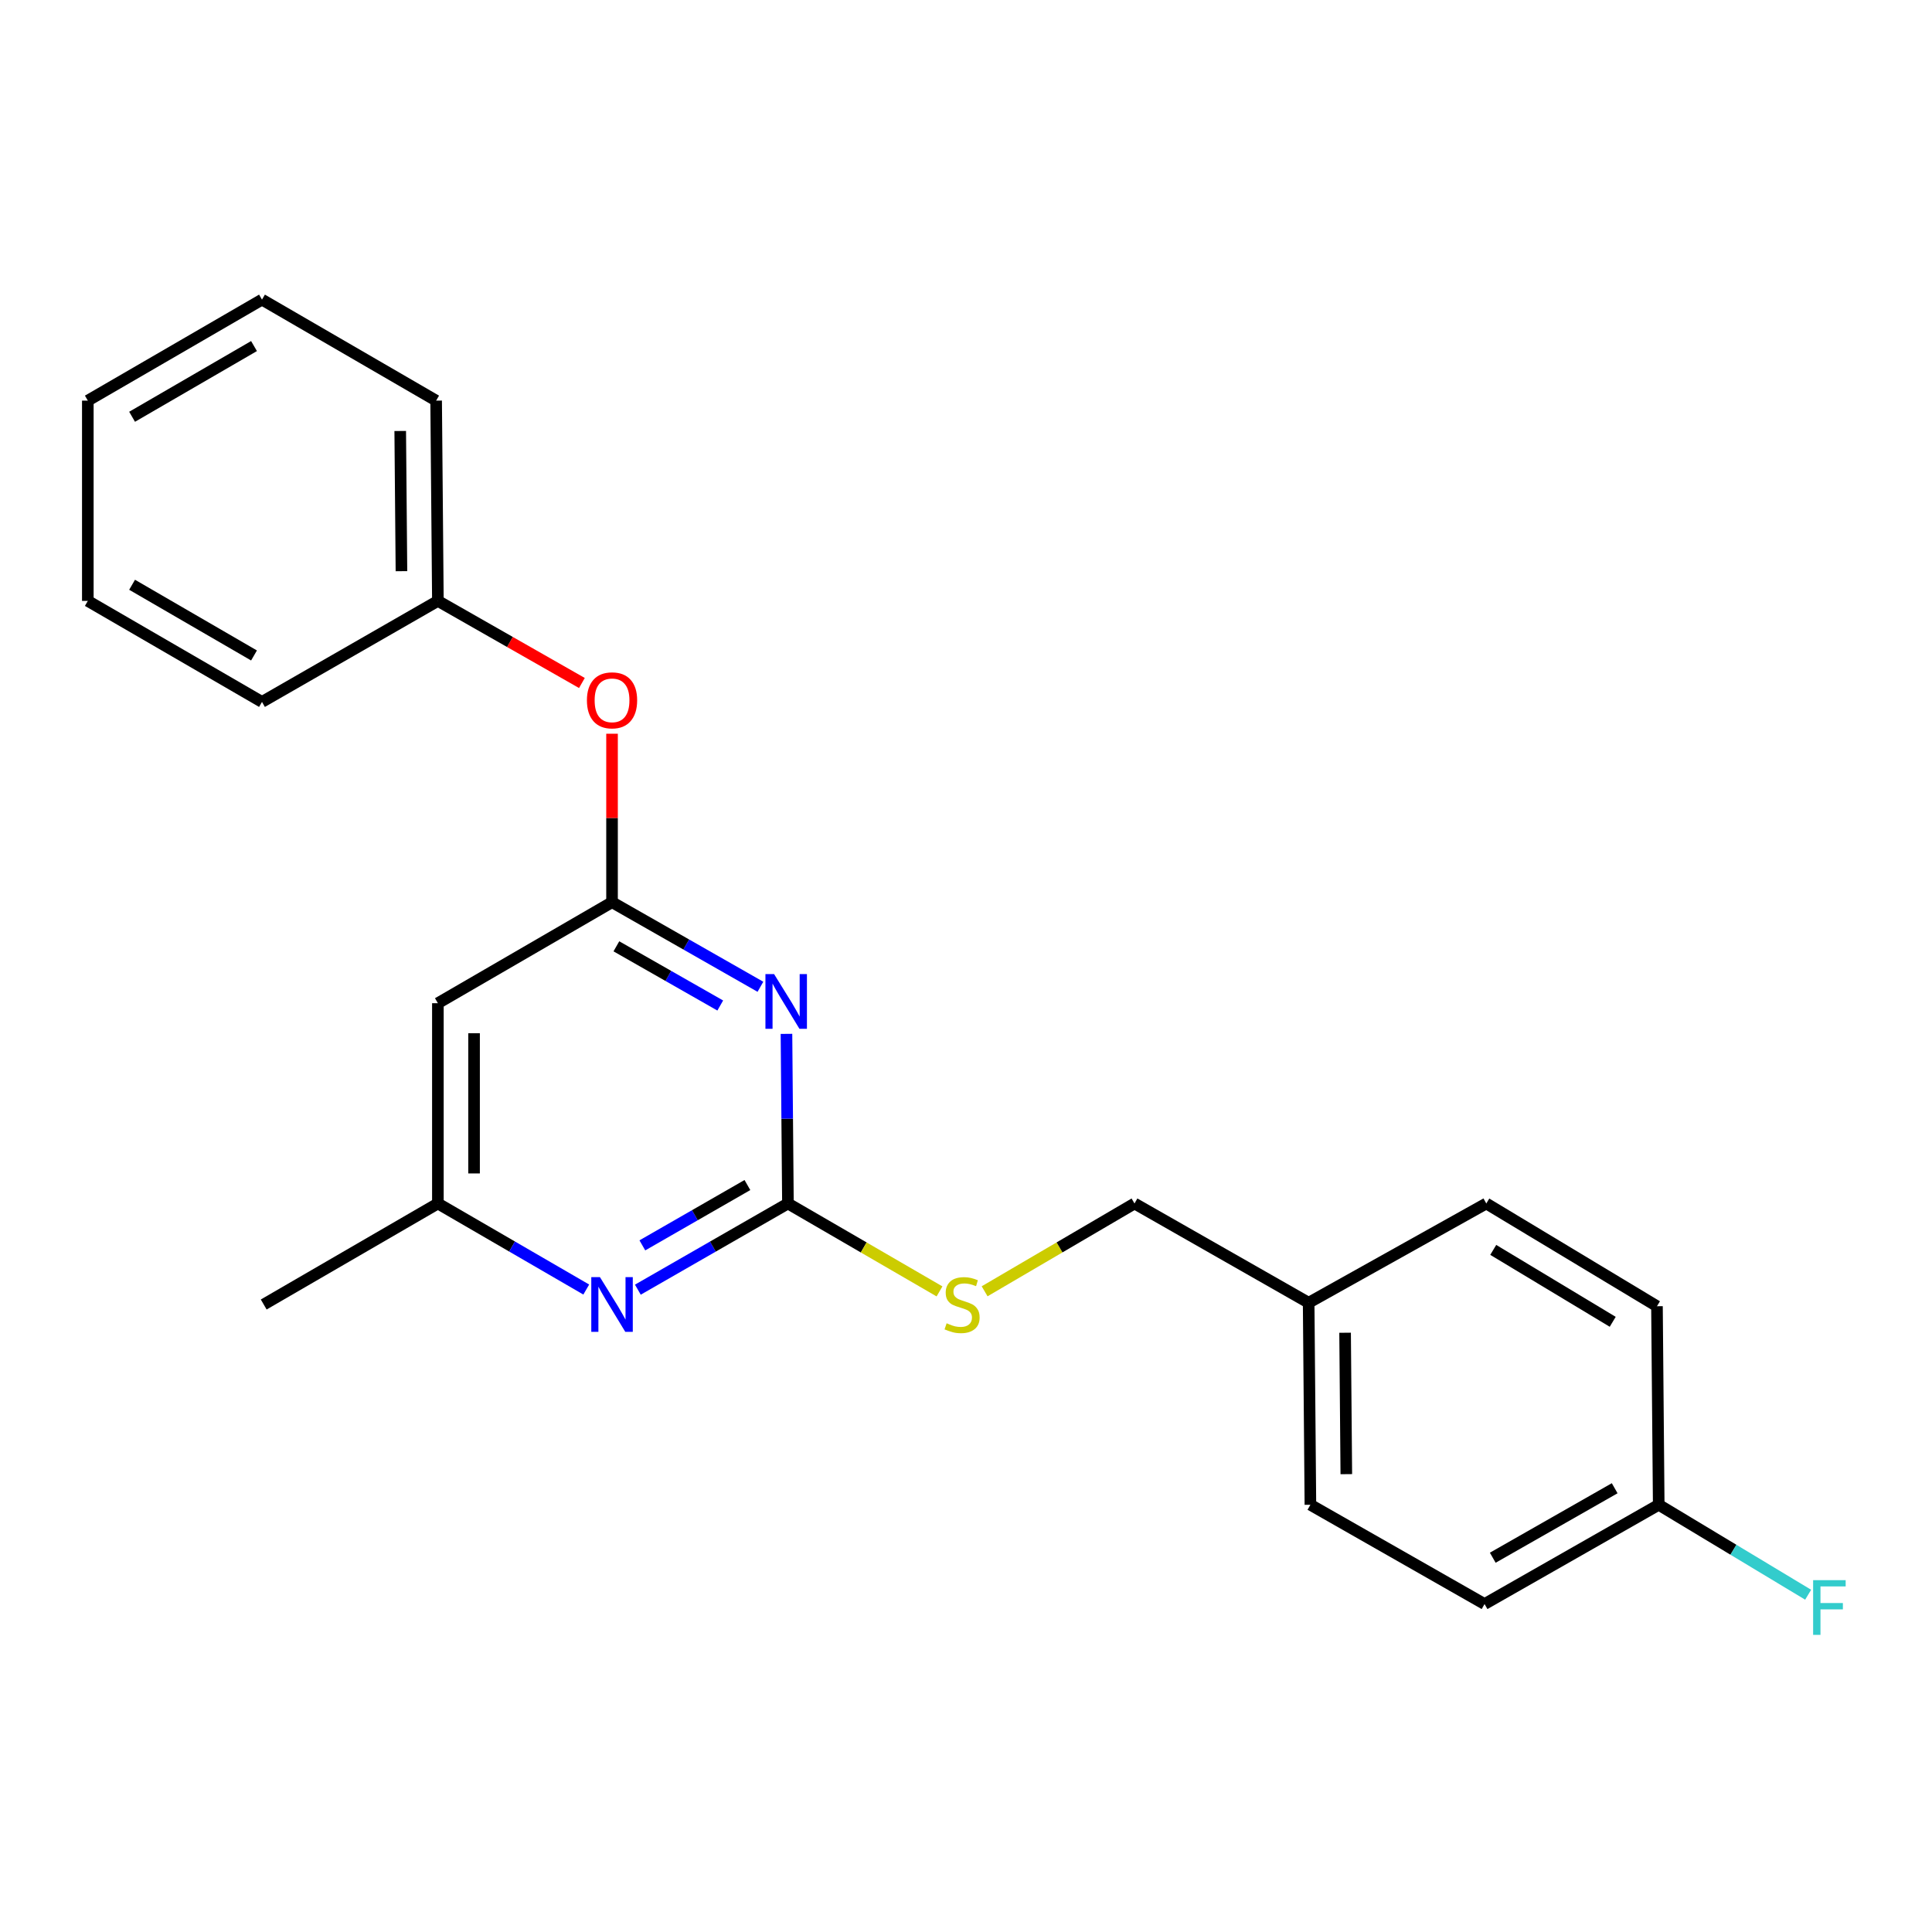 <?xml version='1.0' encoding='iso-8859-1'?>
<svg version='1.1' baseProfile='full'
              xmlns='http://www.w3.org/2000/svg'
                      xmlns:rdkit='http://www.rdkit.org/xml'
                      xmlns:xlink='http://www.w3.org/1999/xlink'
                  xml:space='preserve'
width='1000px' height='1000px' viewBox='0 0 1000 1000'>
<!-- END OF HEADER -->
<rect style='opacity:1.0;fill:#FFFFFF;stroke:none' width='1000' height='1000' x='0' y='0'> </rect>
<path class='bond-0' d='M 226.649,519.259 L 226.649,622.922' style='fill:none;fill-rule:evenodd;stroke:#000000;stroke-width:6px;stroke-linecap:butt;stroke-linejoin:miter;stroke-opacity:1' />
<path class='bond-0' d='M 245.374,534.808 L 245.374,607.372' style='fill:none;fill-rule:evenodd;stroke:#000000;stroke-width:6px;stroke-linecap:butt;stroke-linejoin:miter;stroke-opacity:1' />
<path class='bond-1' d='M 226.649,519.259 L 316.789,466.975' style='fill:none;fill-rule:evenodd;stroke:#000000;stroke-width:6px;stroke-linecap:butt;stroke-linejoin:miter;stroke-opacity:1' />
<path class='bond-2' d='M 226.649,622.922 L 136.499,675.206' style='fill:none;fill-rule:evenodd;stroke:#000000;stroke-width:6px;stroke-linecap:butt;stroke-linejoin:miter;stroke-opacity:1' />
<path class='bond-3' d='M 226.649,622.922 L 265.046,645.194' style='fill:none;fill-rule:evenodd;stroke:#000000;stroke-width:6px;stroke-linecap:butt;stroke-linejoin:miter;stroke-opacity:1' />
<path class='bond-3' d='M 265.046,645.194 L 303.443,667.465' style='fill:none;fill-rule:evenodd;stroke:#0000FF;stroke-width:6px;stroke-linecap:butt;stroke-linejoin:miter;stroke-opacity:1' />
<path class='bond-4' d='M 330.153,667.531 L 368.993,645.226' style='fill:none;fill-rule:evenodd;stroke:#0000FF;stroke-width:6px;stroke-linecap:butt;stroke-linejoin:miter;stroke-opacity:1' />
<path class='bond-4' d='M 368.993,645.226 L 407.833,622.922' style='fill:none;fill-rule:evenodd;stroke:#000000;stroke-width:6px;stroke-linecap:butt;stroke-linejoin:miter;stroke-opacity:1' />
<path class='bond-4' d='M 332.48,644.602 L 359.668,628.989' style='fill:none;fill-rule:evenodd;stroke:#0000FF;stroke-width:6px;stroke-linecap:butt;stroke-linejoin:miter;stroke-opacity:1' />
<path class='bond-4' d='M 359.668,628.989 L 386.856,613.375' style='fill:none;fill-rule:evenodd;stroke:#000000;stroke-width:6px;stroke-linecap:butt;stroke-linejoin:miter;stroke-opacity:1' />
<path class='bond-5' d='M 407.833,622.922 L 407.453,579.025' style='fill:none;fill-rule:evenodd;stroke:#000000;stroke-width:6px;stroke-linecap:butt;stroke-linejoin:miter;stroke-opacity:1' />
<path class='bond-5' d='M 407.453,579.025 L 407.073,535.128' style='fill:none;fill-rule:evenodd;stroke:#0000FF;stroke-width:6px;stroke-linecap:butt;stroke-linejoin:miter;stroke-opacity:1' />
<path class='bond-6' d='M 407.833,622.922 L 447.06,645.675' style='fill:none;fill-rule:evenodd;stroke:#000000;stroke-width:6px;stroke-linecap:butt;stroke-linejoin:miter;stroke-opacity:1' />
<path class='bond-6' d='M 447.06,645.675 L 486.288,668.428' style='fill:none;fill-rule:evenodd;stroke:#CCCC00;stroke-width:6px;stroke-linecap:butt;stroke-linejoin:miter;stroke-opacity:1' />
<path class='bond-7' d='M 393.594,510.754 L 355.191,488.864' style='fill:none;fill-rule:evenodd;stroke:#0000FF;stroke-width:6px;stroke-linecap:butt;stroke-linejoin:miter;stroke-opacity:1' />
<path class='bond-7' d='M 355.191,488.864 L 316.789,466.975' style='fill:none;fill-rule:evenodd;stroke:#000000;stroke-width:6px;stroke-linecap:butt;stroke-linejoin:miter;stroke-opacity:1' />
<path class='bond-7' d='M 372.801,520.455 L 345.919,505.132' style='fill:none;fill-rule:evenodd;stroke:#0000FF;stroke-width:6px;stroke-linecap:butt;stroke-linejoin:miter;stroke-opacity:1' />
<path class='bond-7' d='M 345.919,505.132 L 319.037,489.809' style='fill:none;fill-rule:evenodd;stroke:#000000;stroke-width:6px;stroke-linecap:butt;stroke-linejoin:miter;stroke-opacity:1' />
<path class='bond-8' d='M 316.789,466.975 L 316.789,423.378' style='fill:none;fill-rule:evenodd;stroke:#000000;stroke-width:6px;stroke-linecap:butt;stroke-linejoin:miter;stroke-opacity:1' />
<path class='bond-8' d='M 316.789,423.378 L 316.789,379.781' style='fill:none;fill-rule:evenodd;stroke:#FF0000;stroke-width:6px;stroke-linecap:butt;stroke-linejoin:miter;stroke-opacity:1' />
<path class='bond-9' d='M 301.195,353.518 L 263.922,332.273' style='fill:none;fill-rule:evenodd;stroke:#FF0000;stroke-width:6px;stroke-linecap:butt;stroke-linejoin:miter;stroke-opacity:1' />
<path class='bond-9' d='M 263.922,332.273 L 226.649,311.028' style='fill:none;fill-rule:evenodd;stroke:#000000;stroke-width:6px;stroke-linecap:butt;stroke-linejoin:miter;stroke-opacity:1' />
<path class='bond-10' d='M 135.604,155.081 L 45.455,207.365' style='fill:none;fill-rule:evenodd;stroke:#000000;stroke-width:6px;stroke-linecap:butt;stroke-linejoin:miter;stroke-opacity:1' />
<path class='bond-10' d='M 131.476,179.121 L 68.371,215.72' style='fill:none;fill-rule:evenodd;stroke:#000000;stroke-width:6px;stroke-linecap:butt;stroke-linejoin:miter;stroke-opacity:1' />
<path class='bond-11' d='M 135.604,155.081 L 225.744,207.365' style='fill:none;fill-rule:evenodd;stroke:#000000;stroke-width:6px;stroke-linecap:butt;stroke-linejoin:miter;stroke-opacity:1' />
<path class='bond-12' d='M 509.638,668.371 L 548.428,645.647' style='fill:none;fill-rule:evenodd;stroke:#CCCC00;stroke-width:6px;stroke-linecap:butt;stroke-linejoin:miter;stroke-opacity:1' />
<path class='bond-12' d='M 548.428,645.647 L 587.218,622.922' style='fill:none;fill-rule:evenodd;stroke:#000000;stroke-width:6px;stroke-linecap:butt;stroke-linejoin:miter;stroke-opacity:1' />
<path class='bond-13' d='M 587.218,622.922 L 677.357,674.301' style='fill:none;fill-rule:evenodd;stroke:#000000;stroke-width:6px;stroke-linecap:butt;stroke-linejoin:miter;stroke-opacity:1' />
<path class='bond-14' d='M 45.455,207.365 L 45.455,311.028' style='fill:none;fill-rule:evenodd;stroke:#000000;stroke-width:6px;stroke-linecap:butt;stroke-linejoin:miter;stroke-opacity:1' />
<path class='bond-15' d='M 45.455,311.028 L 135.604,363.312' style='fill:none;fill-rule:evenodd;stroke:#000000;stroke-width:6px;stroke-linecap:butt;stroke-linejoin:miter;stroke-opacity:1' />
<path class='bond-15' d='M 68.371,302.672 L 131.476,339.271' style='fill:none;fill-rule:evenodd;stroke:#000000;stroke-width:6px;stroke-linecap:butt;stroke-linejoin:miter;stroke-opacity:1' />
<path class='bond-16' d='M 858.552,778.869 L 897.223,802.148' style='fill:none;fill-rule:evenodd;stroke:#000000;stroke-width:6px;stroke-linecap:butt;stroke-linejoin:miter;stroke-opacity:1' />
<path class='bond-16' d='M 897.223,802.148 L 935.894,825.427' style='fill:none;fill-rule:evenodd;stroke:#33CCCC;stroke-width:6px;stroke-linecap:butt;stroke-linejoin:miter;stroke-opacity:1' />
<path class='bond-17' d='M 858.552,778.869 L 768.402,830.248' style='fill:none;fill-rule:evenodd;stroke:#000000;stroke-width:6px;stroke-linecap:butt;stroke-linejoin:miter;stroke-opacity:1' />
<path class='bond-17' d='M 835.757,770.308 L 772.652,806.273' style='fill:none;fill-rule:evenodd;stroke:#000000;stroke-width:6px;stroke-linecap:butt;stroke-linejoin:miter;stroke-opacity:1' />
<path class='bond-18' d='M 858.552,778.869 L 857.647,676.101' style='fill:none;fill-rule:evenodd;stroke:#000000;stroke-width:6px;stroke-linecap:butt;stroke-linejoin:miter;stroke-opacity:1' />
<path class='bond-19' d='M 677.357,674.301 L 769.307,622.922' style='fill:none;fill-rule:evenodd;stroke:#000000;stroke-width:6px;stroke-linecap:butt;stroke-linejoin:miter;stroke-opacity:1' />
<path class='bond-20' d='M 677.357,674.301 L 678.262,778.869' style='fill:none;fill-rule:evenodd;stroke:#000000;stroke-width:6px;stroke-linecap:butt;stroke-linejoin:miter;stroke-opacity:1' />
<path class='bond-20' d='M 696.217,689.824 L 696.851,763.022' style='fill:none;fill-rule:evenodd;stroke:#000000;stroke-width:6px;stroke-linecap:butt;stroke-linejoin:miter;stroke-opacity:1' />
<path class='bond-21' d='M 768.402,830.248 L 678.262,778.869' style='fill:none;fill-rule:evenodd;stroke:#000000;stroke-width:6px;stroke-linecap:butt;stroke-linejoin:miter;stroke-opacity:1' />
<path class='bond-22' d='M 857.647,676.101 L 769.307,622.922' style='fill:none;fill-rule:evenodd;stroke:#000000;stroke-width:6px;stroke-linecap:butt;stroke-linejoin:miter;stroke-opacity:1' />
<path class='bond-22' d='M 834.738,684.166 L 772.9,646.941' style='fill:none;fill-rule:evenodd;stroke:#000000;stroke-width:6px;stroke-linecap:butt;stroke-linejoin:miter;stroke-opacity:1' />
<path class='bond-23' d='M 135.604,363.312 L 226.649,311.028' style='fill:none;fill-rule:evenodd;stroke:#000000;stroke-width:6px;stroke-linecap:butt;stroke-linejoin:miter;stroke-opacity:1' />
<path class='bond-24' d='M 226.649,311.028 L 225.744,207.365' style='fill:none;fill-rule:evenodd;stroke:#000000;stroke-width:6px;stroke-linecap:butt;stroke-linejoin:miter;stroke-opacity:1' />
<path class='bond-24' d='M 207.789,295.642 L 207.156,223.078' style='fill:none;fill-rule:evenodd;stroke:#000000;stroke-width:6px;stroke-linecap:butt;stroke-linejoin:miter;stroke-opacity:1' />
<path  class='atom-2' d='M 310.529 661.046
L 319.809 676.046
Q 320.729 677.526, 322.209 680.206
Q 323.689 682.886, 323.769 683.046
L 323.769 661.046
L 327.529 661.046
L 327.529 689.366
L 323.649 689.366
L 313.689 672.966
Q 312.529 671.046, 311.289 668.846
Q 310.089 666.646, 309.729 665.966
L 309.729 689.366
L 306.049 689.366
L 306.049 661.046
L 310.529 661.046
' fill='#0000FF'/>
<path  class='atom-4' d='M 400.668 504.194
L 409.948 519.194
Q 410.868 520.674, 412.348 523.354
Q 413.828 526.034, 413.908 526.194
L 413.908 504.194
L 417.668 504.194
L 417.668 532.514
L 413.788 532.514
L 403.828 516.114
Q 402.668 514.194, 401.428 511.994
Q 400.228 509.794, 399.868 509.114
L 399.868 532.514
L 396.188 532.514
L 396.188 504.194
L 400.668 504.194
' fill='#0000FF'/>
<path  class='atom-6' d='M 303.789 362.487
Q 303.789 355.687, 307.149 351.887
Q 310.509 348.087, 316.789 348.087
Q 323.069 348.087, 326.429 351.887
Q 329.789 355.687, 329.789 362.487
Q 329.789 369.367, 326.389 373.287
Q 322.989 377.167, 316.789 377.167
Q 310.549 377.167, 307.149 373.287
Q 303.789 369.407, 303.789 362.487
M 316.789 373.967
Q 321.109 373.967, 323.429 371.087
Q 325.789 368.167, 325.789 362.487
Q 325.789 356.927, 323.429 354.127
Q 321.109 351.287, 316.789 351.287
Q 312.469 351.287, 310.109 354.087
Q 307.789 356.887, 307.789 362.487
Q 307.789 368.207, 310.109 371.087
Q 312.469 373.967, 316.789 373.967
' fill='#FF0000'/>
<path  class='atom-8' d='M 489.973 684.926
Q 490.293 685.046, 491.613 685.606
Q 492.933 686.166, 494.373 686.526
Q 495.853 686.846, 497.293 686.846
Q 499.973 686.846, 501.533 685.566
Q 503.093 684.246, 503.093 681.966
Q 503.093 680.406, 502.293 679.446
Q 501.533 678.486, 500.333 677.966
Q 499.133 677.446, 497.133 676.846
Q 494.613 676.086, 493.093 675.366
Q 491.613 674.646, 490.533 673.126
Q 489.493 671.606, 489.493 669.046
Q 489.493 665.486, 491.893 663.286
Q 494.333 661.086, 499.133 661.086
Q 502.413 661.086, 506.133 662.646
L 505.213 665.726
Q 501.813 664.326, 499.253 664.326
Q 496.493 664.326, 494.973 665.486
Q 493.453 666.606, 493.493 668.566
Q 493.493 670.086, 494.253 671.006
Q 495.053 671.926, 496.173 672.446
Q 497.333 672.966, 499.253 673.566
Q 501.813 674.366, 503.333 675.166
Q 504.853 675.966, 505.933 677.606
Q 507.053 679.206, 507.053 681.966
Q 507.053 685.886, 504.413 688.006
Q 501.813 690.086, 497.453 690.086
Q 494.933 690.086, 493.013 689.526
Q 491.133 689.006, 488.893 688.086
L 489.973 684.926
' fill='#CCCC00'/>
<path  class='atom-15' d='M 938.471 817.888
L 955.311 817.888
L 955.311 821.128
L 942.271 821.128
L 942.271 829.728
L 953.871 829.728
L 953.871 833.008
L 942.271 833.008
L 942.271 846.208
L 938.471 846.208
L 938.471 817.888
' fill='#33CCCC'/>
</svg>
